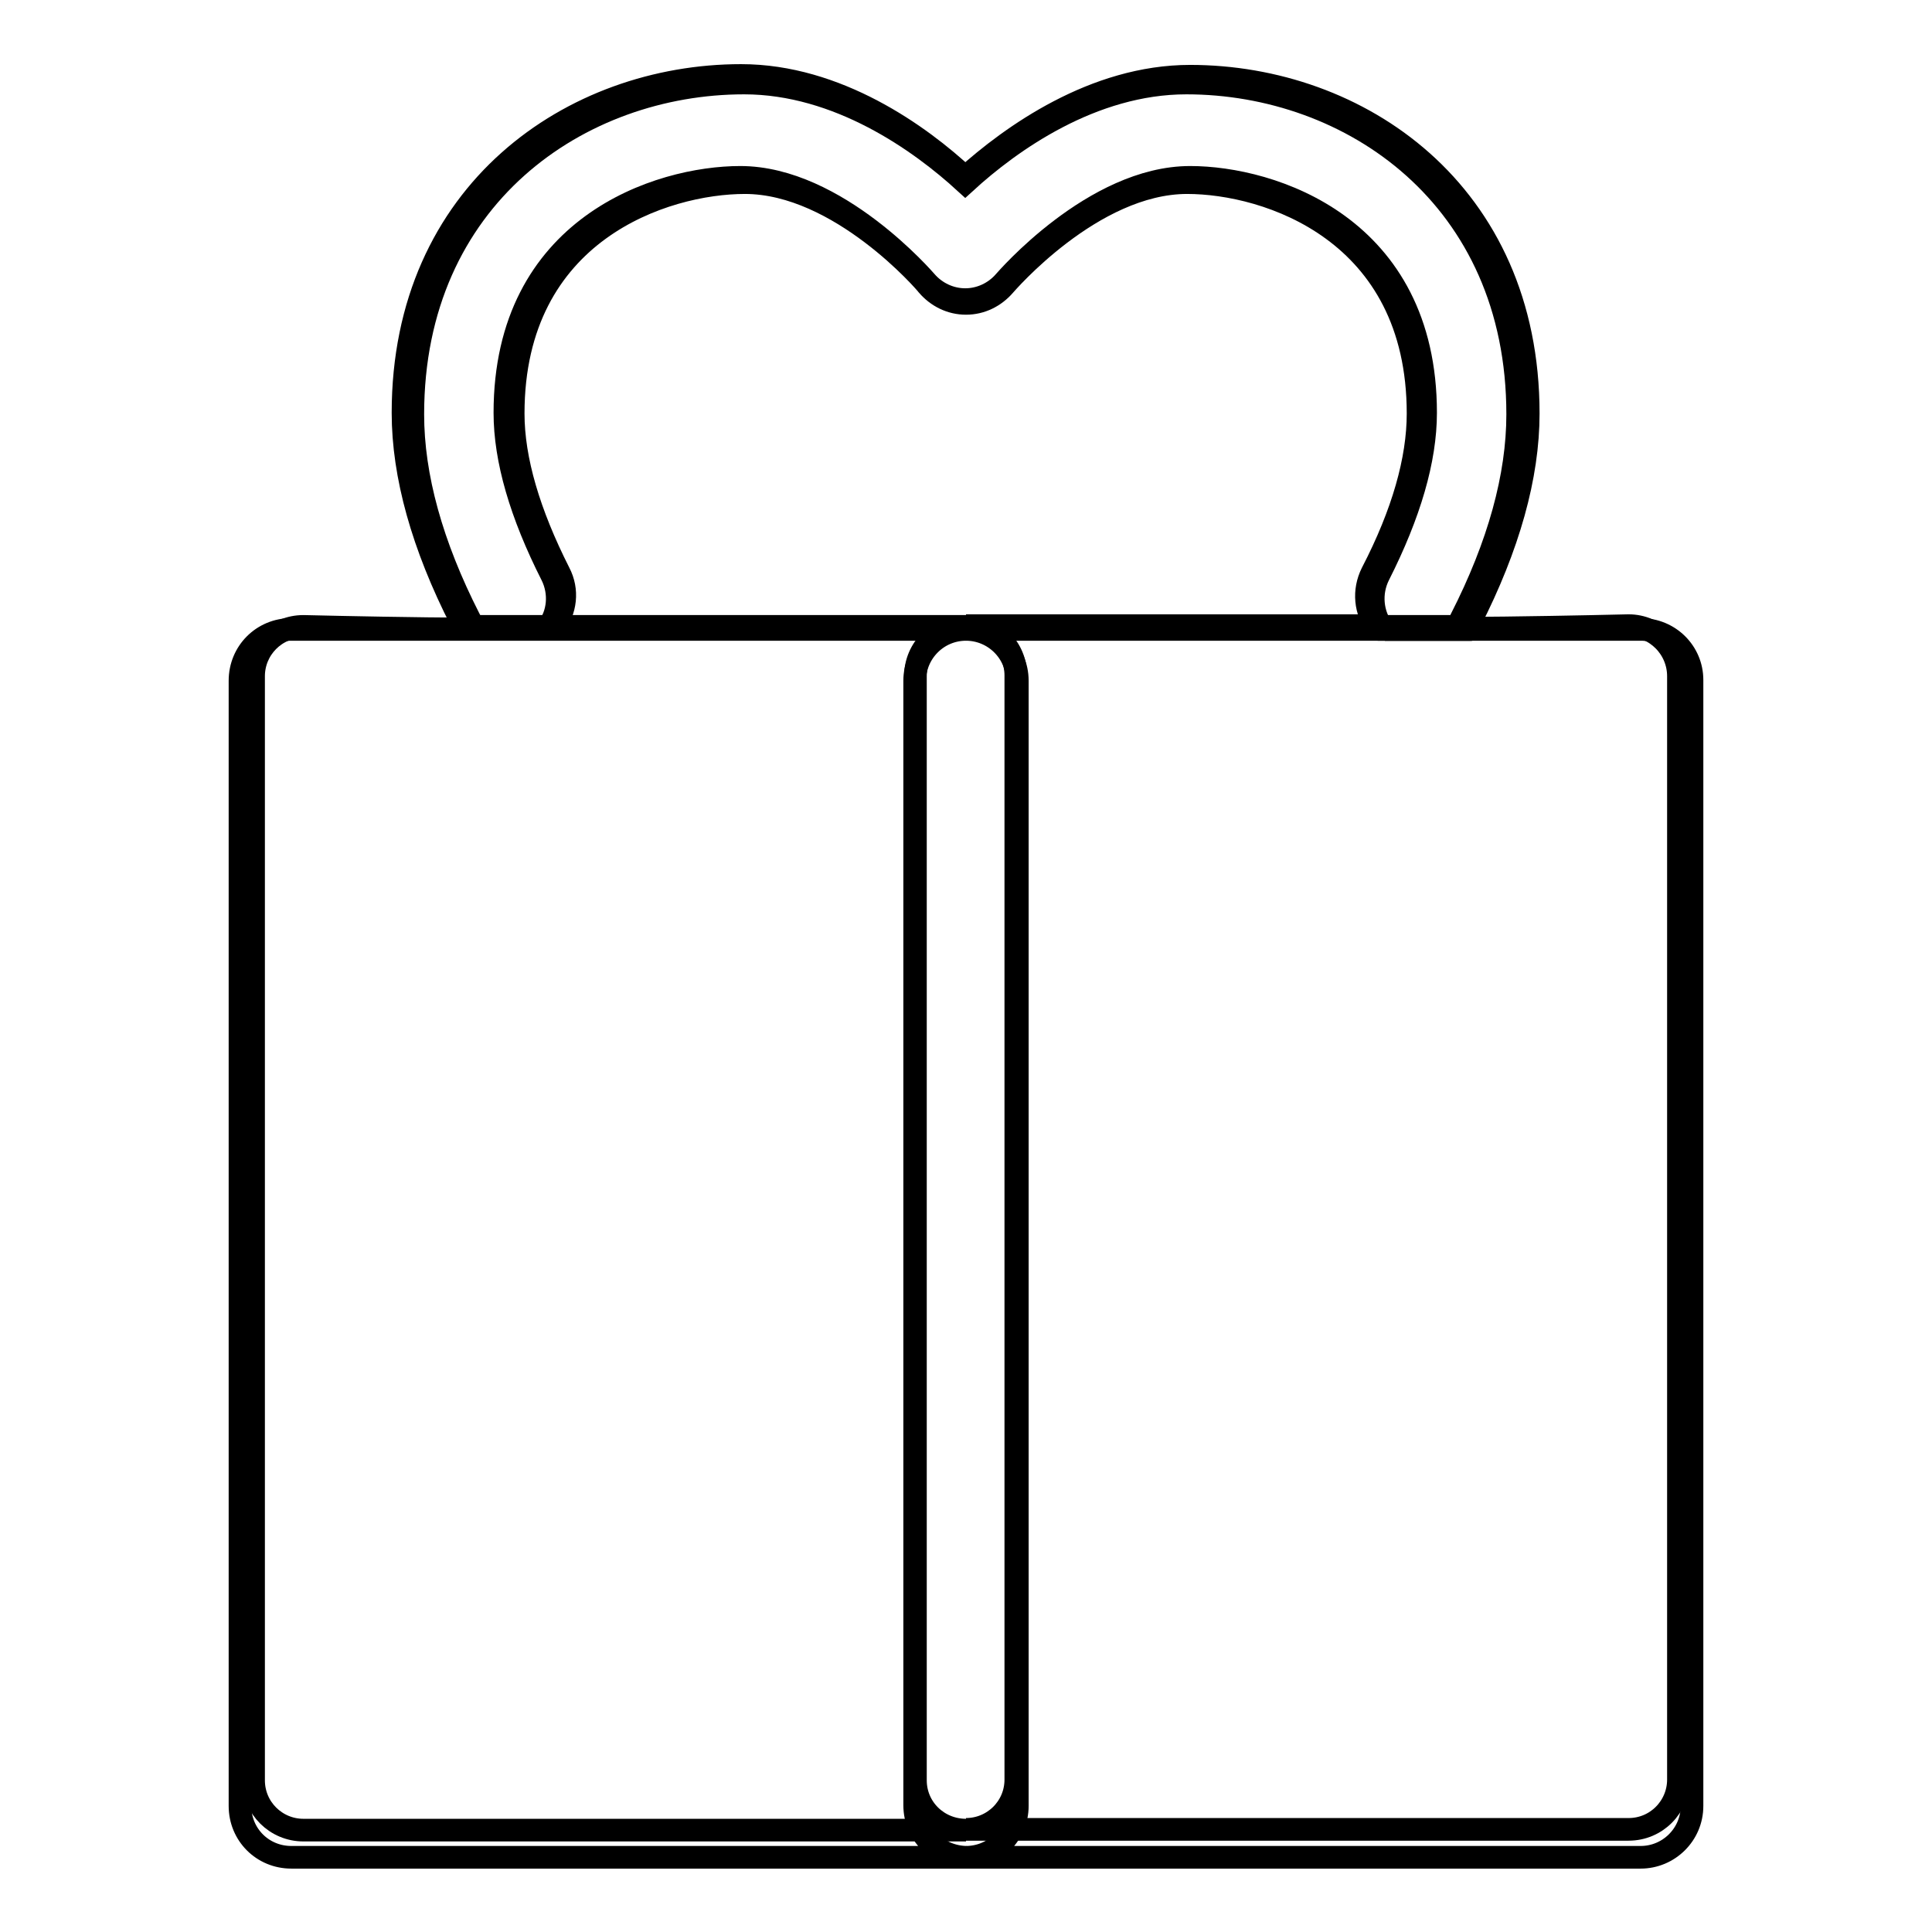 <?xml version="1.0" encoding="utf-8"?>
<!-- Svg Vector Icons : http://www.onlinewebfonts.com/icon -->
<!DOCTYPE svg PUBLIC "-//W3C//DTD SVG 1.1//EN" "http://www.w3.org/Graphics/SVG/1.1/DTD/svg11.dtd">
<svg version="1.1" xmlns="http://www.w3.org/2000/svg" xmlns:xlink="http://www.w3.org/1999/xlink" x="0px" y="0px" viewBox="0 0 256 256" enable-background="new 0 0 256 256" xml:space="preserve">
<g><g><path stroke-width="3" fill-opacity="0" stroke="#000000"  d="M121.2,239.2V90.2c0-3.7,3-6.8,6.8-6.8H72.5H61.7H38.6c-3.8,0-6.8,3-6.8,6.8v149.1c0,3.8,3,6.8,6.8,6.8H128C124.2,246,121.2,243,121.2,239.2z"/><path stroke-width="3" fill-opacity="0" stroke="#000000"  d="M217.4,83.4h-23.2h-10.8H128c3.7,0,6.8,3,6.8,6.8v149.1c0,3.7-3,6.8-6.8,6.8h89.4c3.7,0,6.8-3,6.8-6.8V90.1C224.2,86.4,221.2,83.4,217.4,83.4z"/><path stroke-width="3" fill-opacity="0" stroke="#000000"  d="M73.1,76.2c-4.1-8.1-6.2-15.3-6.2-21.5c0-24.7,20.4-31.2,31.2-31.2c12.8,0,24.5,13.7,24.6,13.8c1.3,1.5,3.2,2.4,5.2,2.4c2,0,3.9-0.9,5.2-2.4c0.1-0.1,11.8-13.8,24.6-13.8c10.8,0,31.2,6.5,31.2,31.2c0,6.2-2.1,13.4-6.2,21.5c-1.2,2.4-0.9,5.2,0.6,7.2h10.8c0,0,0.5-0.7,0.7-1c5.1-10,7.7-19.3,7.7-27.6c0-29.4-22.5-44.7-44.8-44.7c-12.7,0-23.7,7.9-29.8,13.4C121.9,17.9,110.9,10,98.2,10c-22.3,0-44.8,15.4-44.8,44.7c0,8.3,2.6,17.6,7.7,27.6c0.2,0.4,0.4,0.7,0.7,1h10.7C74,81.4,74.3,78.6,73.1,76.2z"/><path stroke-width="3" fill-opacity="0" stroke="#000000"  d="M183.5,83.4h10.8c0,0,0.5-0.7,0.7-1"/><path stroke-width="3" fill-opacity="0" stroke="#000000"  d="M183.5,83.4h10.8c0,0,0.5-0.7,0.7-1"/><path stroke-width="3" fill-opacity="0" stroke="#000000"  d="M121.3,235.9V89.6c0-3.7,3-6.6,6.7-6.6H73.5c-0.6,0.8-33.3,0-33.3,0c-3.7,0-6.6,3-6.6,6.6v146.3c0,3.7,3,6.6,6.6,6.6H128C124.3,242.5,121.3,239.6,121.3,235.9z"/><path stroke-width="3" fill-opacity="0" stroke="#000000"  d="M215.8,82.9c0,0-32.8,0.8-33.3,0H128c3.7,0,6.6,3,6.6,6.6v146.3c0,3.7-3,6.6-6.6,6.6h87.8c3.7,0,6.6-3,6.6-6.6V89.6C222.4,85.9,219.4,82.9,215.8,82.9z"/><path stroke-width="3" fill-opacity="0" stroke="#000000"  d="M74.1,75.9c-4-7.9-6.1-15-6.1-21.1c0-24.2,20.1-30.6,30.7-30.6c12.6,0,24.1,13.4,24.2,13.6c1.3,1.5,3.1,2.4,5.1,2.4c2,0,3.8-0.9,5.1-2.4c0.1-0.1,11.6-13.6,24.2-13.6c10.6,0,30.6,6.4,30.6,30.6c0,6.1-2,13.2-6.1,21.1c-1.2,2.4-0.9,5.1,0.6,7.1H193c0.2-0.3,0.5-0.7,0.6-1c5-9.8,7.5-18.9,7.5-27.1c0-28.8-22.1-43.9-43.9-43.9c-12.5,0-23.3,7.7-29.3,13.2c-6-5.5-16.8-13.2-29.3-13.2c-21.8,0-43.9,15.1-43.9,43.9c0,8.2,2.5,17.3,7.5,27.1c0.2,0.4,0.4,0.7,0.6,1h10.6C75,80.9,75.3,78.2,74.1,75.9z"/></g></g>
</svg>